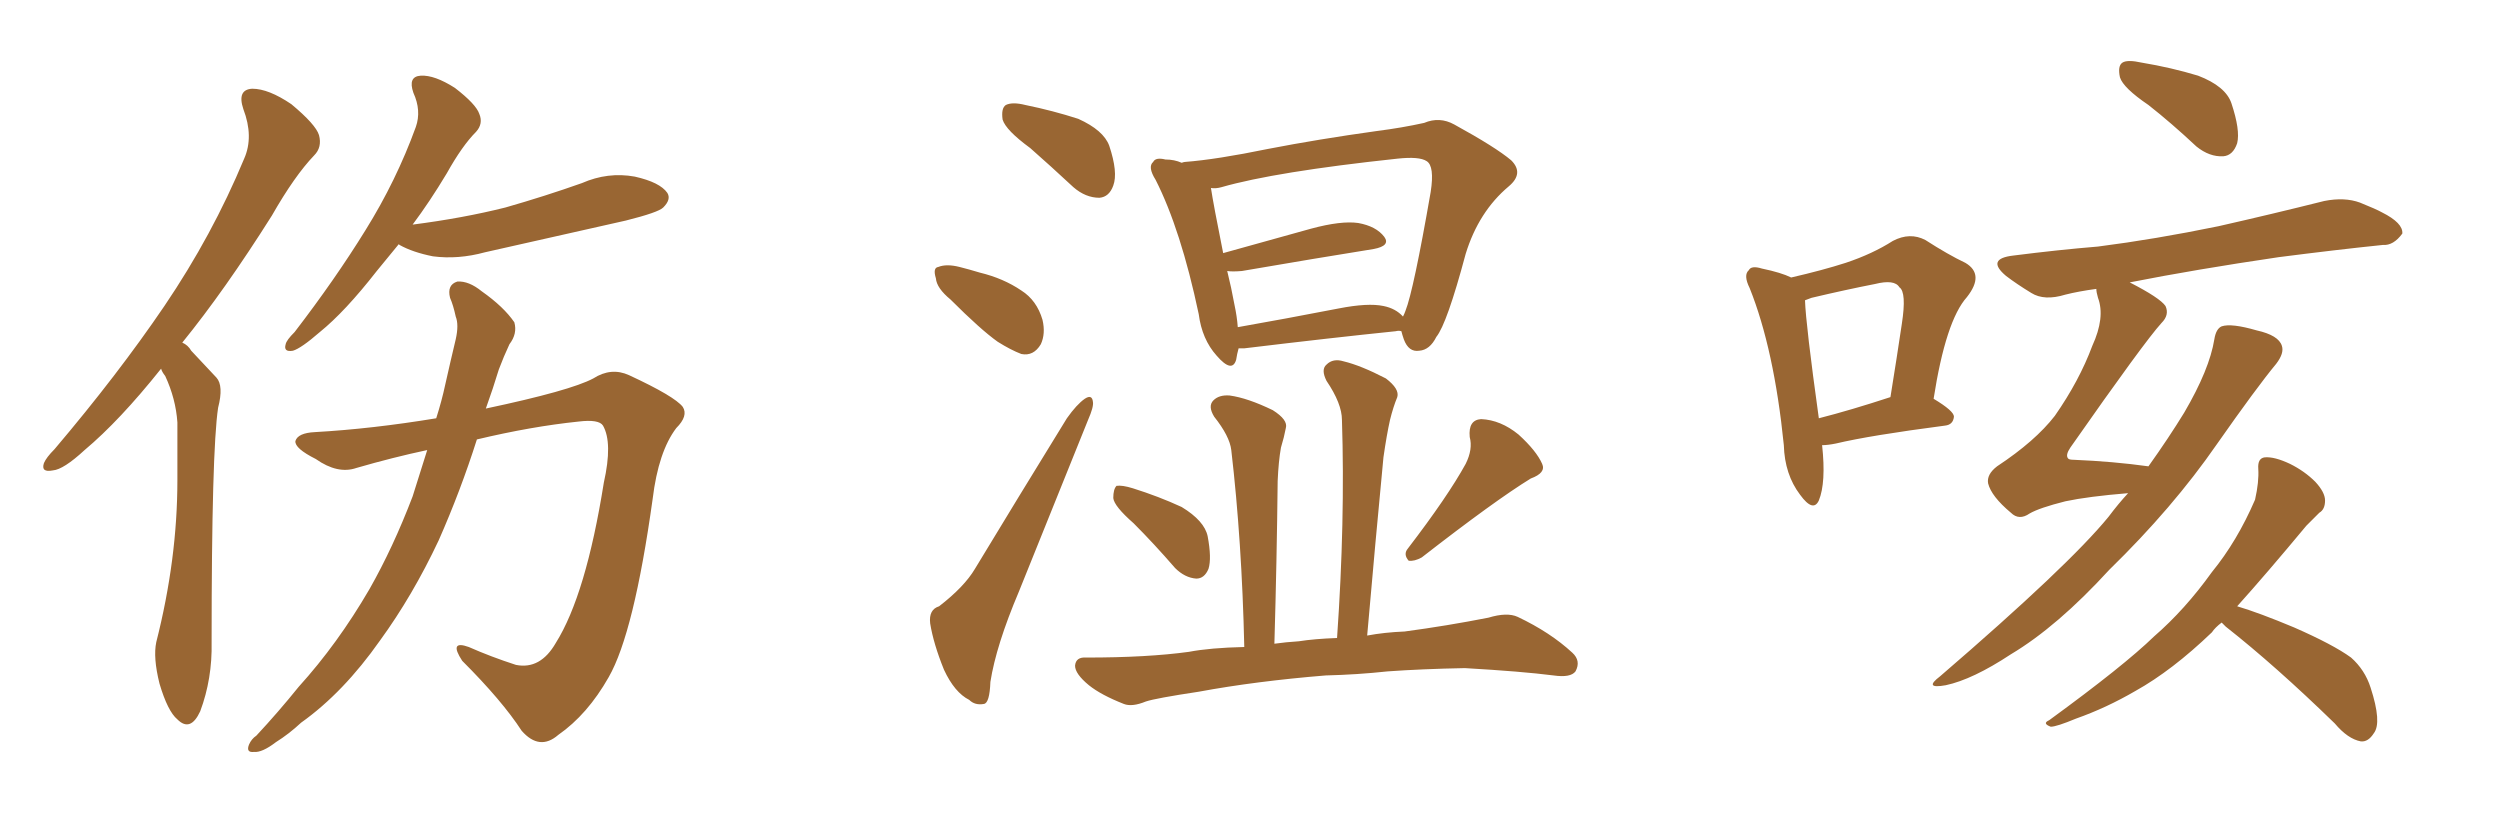 <svg xmlns="http://www.w3.org/2000/svg" xmlns:xlink="http://www.w3.org/1999/xlink" width="450" height="150"><path fill="#996633" padding="10" d="M29.00 66.36L29.00 66.36Q21.53 75.73 15.23 81.01L15.23 81.01Q11.43 84.52 9.52 84.67L9.52 84.67Q7.32 85.11 7.91 83.35L7.91 83.35Q8.35 82.32 9.81 80.86L9.81 80.86Q21.24 67.38 29.59 55.08L29.59 55.08Q38.23 42.33 43.95 28.56L43.95 28.56Q45.70 24.61 43.80 19.63L43.80 19.63Q42.63 16.11 45.41 15.97L45.41 15.97Q48.34 15.97 52.44 18.75L52.44 18.75Q56.84 22.41 57.42 24.32L57.42 24.32Q58.01 26.51 56.54 27.98L56.54 27.98Q53.03 31.64 48.93 38.82L48.93 38.82Q40.43 52.29 32.81 61.67L32.81 61.67Q33.84 62.11 34.42 63.13L34.42 63.13Q36.33 65.19 38.96 67.97L38.96 67.97Q40.28 69.43 39.26 73.39L39.26 73.39Q38.09 81.15 38.09 115.58L38.09 115.58Q38.23 122.17 36.04 128.03L36.04 128.03Q34.28 131.84 31.93 129.49L31.93 129.49Q30.18 128.03 28.71 123.05L28.71 123.05Q27.54 118.36 28.13 115.58L28.13 115.58Q31.93 100.63 31.93 86.43L31.93 86.43Q31.93 81.45 31.93 76.03L31.93 76.03Q31.64 71.78 29.74 67.68L29.74 67.68Q29.15 66.94 29.00 66.36ZM71.78 43.95L71.78 43.95Q69.73 46.44 67.82 48.78L67.82 48.78Q62.11 56.10 57.57 59.77L57.57 59.77Q54.20 62.70 52.73 63.13L52.73 63.13Q50.98 63.43 51.42 61.96L51.42 61.96Q51.56 61.23 53.03 59.77L53.03 59.77Q60.35 50.24 65.77 41.46L65.77 41.46Q71.34 32.52 74.85 22.85L74.85 22.85Q75.88 19.92 74.41 16.70L74.41 16.70Q73.39 13.77 75.73 13.62L75.73 13.62Q78.22 13.48 81.88 15.82L81.88 15.82Q85.69 18.75 86.28 20.51L86.28 20.51Q87.01 22.27 85.69 23.73L85.69 23.73Q83.20 26.22 80.42 31.20L80.42 31.20Q77.34 36.33 74.27 40.43L74.27 40.43Q83.35 39.26 90.97 37.35L90.97 37.35Q98.14 35.30 104.74 32.96L104.74 32.96Q109.42 30.91 114.26 31.79L114.26 31.79Q118.80 32.81 120.12 34.72L120.12 34.72Q120.85 35.89 119.38 37.35L119.38 37.35Q118.51 38.23 112.65 39.70L112.65 39.70Q99.76 42.63 87.30 45.41L87.30 45.41Q82.47 46.73 77.93 46.14L77.93 46.14Q74.27 45.41 71.92 44.09L71.92 44.09Q71.78 43.95 71.78 43.95ZM78.52 75.29L78.52 75.29L78.52 75.29Q79.54 72.07 80.13 69.29L80.13 69.29Q81.15 64.75 82.03 61.08L82.03 61.08Q82.62 58.45 82.03 56.98L82.03 56.98Q81.59 54.93 81.01 53.61L81.01 53.61Q80.42 51.27 82.32 50.68L82.32 50.68Q84.38 50.54 86.72 52.44L86.72 52.44Q90.67 55.22 92.58 58.01L92.58 58.01Q93.16 60.06 91.70 61.96L91.70 61.96Q90.67 64.16 89.79 66.50L89.79 66.50Q88.77 69.87 87.45 73.54L87.45 73.54Q102.69 70.31 106.79 68.12L106.79 68.12Q110.01 66.06 113.23 67.53L113.23 67.53Q121.44 71.34 122.90 73.24L122.90 73.24Q123.93 74.85 121.73 77.05L121.73 77.05Q118.51 81.30 117.48 89.79L117.48 89.79Q114.11 113.96 109.57 121.88L109.57 121.88Q105.76 128.61 100.49 132.28L100.49 132.28Q97.12 135.21 93.90 131.54L93.90 131.54Q90.38 126.12 83.20 118.95L83.20 118.95Q80.71 115.14 84.38 116.46L84.38 116.46Q88.33 118.21 92.87 119.68L92.87 119.68Q97.27 120.56 100.05 115.72L100.05 115.72Q105.47 107.08 108.69 86.87L108.69 86.87Q110.30 79.69 108.54 76.61L108.54 76.61Q107.81 75.44 104.15 75.88L104.15 75.88Q95.65 76.76 85.84 79.10L85.84 79.10Q82.91 88.33 78.96 97.27L78.96 97.27Q74.27 107.23 68.41 115.28L68.41 115.28Q61.82 124.66 54.20 130.08L54.20 130.08Q52.00 132.13 49.66 133.59L49.66 133.59Q47.17 135.50 45.70 135.35L45.70 135.35Q44.24 135.50 44.82 134.03L44.82 134.03Q45.26 133.01 46.14 132.42L46.14 132.42Q50.10 128.17 53.76 123.63L53.76 123.63Q60.79 115.87 66.50 106.05L66.50 106.05Q70.75 98.58 74.27 89.36L74.27 89.36Q75.59 85.11 76.90 81.01L76.90 81.01Q70.75 82.32 64.16 84.23L64.16 84.23Q60.79 85.40 56.84 82.62L56.84 82.62Q53.03 80.71 53.17 79.39L53.17 79.39Q53.61 77.93 56.69 77.78L56.69 77.78Q66.94 77.20 78.52 75.29ZM185.45 26.66L185.45 26.66Q181.05 23.44 180.47 21.53L180.47 21.53Q180.18 19.48 181.05 18.90L181.05 18.90Q182.23 18.31 184.57 18.90L184.57 18.90Q189.55 19.92 194.09 21.39L194.09 21.39Q198.63 23.44 199.66 26.22L199.66 26.22Q201.27 31.05 200.39 33.40L200.39 33.40Q199.66 35.45 197.90 35.60L197.90 35.60Q195.41 35.60 193.21 33.69L193.21 33.69Q189.11 29.88 185.45 26.66ZM171.09 53.91L171.09 53.91Q168.60 51.86 168.46 50.10L168.46 50.10Q167.87 48.19 168.90 48.05L168.90 48.05Q170.36 47.46 172.71 48.05L172.71 48.05Q174.46 48.49 176.37 49.07L176.37 49.07Q180.62 50.10 183.84 52.29L183.84 52.29Q186.62 54.05 187.65 57.57L187.65 57.57Q188.23 60.06 187.35 61.96L187.35 61.96Q186.04 64.16 183.84 63.72L183.84 63.72Q181.93 62.99 179.59 61.52L179.59 61.52Q176.51 59.33 171.09 53.91ZM169.04 109.13L169.04 109.13Q173.58 105.62 175.49 102.39L175.49 102.39Q183.11 89.79 192.04 75.29L192.04 75.29Q193.80 72.80 195.26 71.78L195.26 71.78Q196.58 70.90 196.73 72.36L196.73 72.36Q196.88 73.24 195.85 75.59L195.85 75.59Q189.99 90.09 183.40 106.49L183.40 106.49Q179.30 116.16 178.27 122.75L178.27 122.75Q178.13 126.56 177.10 126.71L177.10 126.71Q175.49 127.00 174.46 125.98L174.46 125.98Q171.83 124.66 169.92 120.56L169.92 120.56Q168.02 115.87 167.43 112.21L167.43 112.21Q167.14 109.72 169.04 109.13ZM252.25 59.62L252.25 59.62Q251.81 59.47 251.22 59.62L251.22 59.62Q239.79 60.79 223.97 62.70L223.97 62.70Q223.39 62.70 222.95 62.70L222.95 62.70Q222.66 63.72 222.51 64.75L222.51 64.75Q221.78 67.24 218.99 64.01L218.99 64.01Q216.36 61.08 215.77 56.54L215.77 56.54Q212.55 41.31 208.01 32.37L208.01 32.37Q206.54 30.03 207.57 29.15L207.57 29.15Q208.01 28.27 209.77 28.71L209.77 28.71Q211.38 28.71 212.70 29.30L212.70 29.30Q213.13 29.15 213.28 29.15L213.28 29.15Q218.99 28.71 228.22 26.81L228.22 26.81Q237.30 25.05 247.85 23.58L247.85 23.58Q252.39 23.00 256.35 22.12L256.35 22.12Q259.13 20.95 261.77 22.41L261.77 22.41Q269.24 26.51 272.02 28.86L272.02 28.86Q274.37 31.20 271.58 33.54L271.58 33.54Q266.16 38.09 263.82 45.70L263.82 45.70Q260.45 58.30 258.54 60.64L258.54 60.64Q257.37 62.99 255.47 63.13L255.47 63.13Q253.56 63.43 252.69 61.08L252.69 61.08Q252.39 60.21 252.25 59.62ZM222.22 54.93L222.22 54.93Q222.66 56.98 222.80 58.89L222.80 58.89Q231.15 57.42 240.97 55.52L240.97 55.52Q246.24 54.49 249.02 55.08L249.02 55.08Q251.22 55.52 252.54 56.98L252.54 56.98Q252.83 56.40 252.98 55.96L252.98 55.96Q254.44 52.29 257.52 34.57L257.52 34.57Q258.25 29.88 256.79 29.00L256.79 29.00Q255.47 28.13 251.51 28.56L251.51 28.56Q229.54 30.91 219.87 33.69L219.87 33.69Q218.85 33.98 217.97 33.84L217.97 33.84Q218.41 36.77 220.17 45.56L220.17 45.56Q227.49 43.51 235.99 41.16L235.99 41.16Q241.41 39.70 244.48 40.14L244.48 40.14Q247.71 40.72 249.17 42.63L249.17 42.63Q250.34 44.24 247.27 44.82L247.27 44.82Q237.16 46.44 223.54 48.78L223.54 48.78Q221.78 48.93 220.90 48.78L220.90 48.78Q221.63 51.71 222.22 54.93ZM204.05 94.19L204.05 94.19Q200.54 91.11 200.39 89.65L200.39 89.65Q200.39 88.04 200.98 87.45L200.98 87.45Q202.00 87.30 203.91 87.89L203.91 87.89Q208.59 89.36 212.70 91.26L212.70 91.26Q216.80 93.75 217.38 96.53L217.38 96.53Q218.12 100.49 217.53 102.39L217.53 102.39Q216.80 104.15 215.33 104.15L215.33 104.15Q213.28 104.00 211.52 102.25L211.52 102.25Q207.71 97.85 204.05 94.19ZM263.82 83.50L263.82 83.50Q265.14 80.86 264.55 78.66L264.55 78.66Q264.26 75.59 266.60 75.44L266.60 75.44Q270.12 75.59 273.34 78.22L273.34 78.22Q276.56 81.15 277.59 83.50L277.59 83.50Q278.32 85.11 275.54 86.13L275.54 86.13Q269.09 90.09 255.91 100.34L255.91 100.34Q254.59 101.07 253.56 100.93L253.56 100.93Q252.54 99.76 253.42 98.73L253.42 98.73Q260.60 89.36 263.82 83.50ZM233.79 115.43L233.79 115.43L233.79 115.43Q236.57 114.99 240.67 114.84L240.67 114.84Q242.14 93.75 241.55 75.59L241.55 75.59Q241.55 72.66 238.77 68.55L238.77 68.55Q237.74 66.50 238.77 65.63L238.77 65.63Q239.94 64.45 241.85 65.04L241.85 65.04Q244.92 65.77 249.46 68.12L249.46 68.12Q251.95 70.02 251.51 71.48L251.51 71.48Q250.78 73.24 250.20 75.59L250.20 75.59Q249.61 78.22 249.02 82.32L249.02 82.32Q247.56 97.56 246.09 114.40L246.09 114.40Q249.17 113.82 252.83 113.67L252.83 113.67Q260.45 112.65 267.92 111.18L267.92 111.18Q271.29 110.16 273.19 111.04L273.19 111.04Q279.05 113.82 283.01 117.48L283.01 117.48Q284.62 118.95 283.59 120.85L283.59 120.85Q282.71 122.02 279.64 121.58L279.64 121.58Q273.93 120.85 263.67 120.26L263.67 120.26Q255.91 120.41 249.76 120.85L249.76 120.85Q244.34 121.44 238.62 121.58L238.62 121.58Q226.03 122.61 215.77 124.51L215.77 124.51Q208.01 125.68 206.25 126.27L206.25 126.27Q203.76 127.29 202.29 126.71L202.29 126.71Q198.19 125.10 196.00 123.34L196.00 123.34Q193.51 121.29 193.51 119.82L193.51 119.82Q193.65 118.21 195.56 118.36L195.56 118.36Q206.54 118.36 214.01 117.33L214.01 117.33Q217.82 116.60 223.97 116.46L223.97 116.46Q223.54 97.41 221.63 81.01L221.63 81.01Q221.34 78.52 218.55 75L218.55 75Q217.38 73.10 218.41 72.07L218.41 72.07Q219.43 71.04 221.34 71.19L221.34 71.19Q224.56 71.63 229.10 73.83L229.10 73.83Q231.88 75.59 231.45 77.05L231.45 77.05Q231.15 78.66 230.57 80.57L230.57 80.57Q230.13 83.06 229.98 86.57L229.98 86.57Q229.83 100.78 229.39 115.87L229.39 115.87Q231.45 115.58 233.79 115.43ZM383.35 50.83L383.35 50.83Q388.77 53.61 389.79 55.08L389.79 55.08Q390.53 56.69 389.06 58.15L389.06 58.15Q385.99 61.52 372.66 80.57L372.66 80.57Q371.78 81.88 372.22 82.47L372.22 82.47Q372.36 82.76 373.24 82.76L373.24 82.76Q380.42 83.06 386.72 83.94L386.72 83.94Q390.38 78.81 393.16 74.27L393.16 74.27Q397.71 66.50 398.58 61.08L398.58 61.08Q398.88 59.18 399.90 58.74L399.90 58.74Q401.66 58.15 406.20 59.47L406.20 59.47Q410.16 60.35 410.74 62.26L410.74 62.26Q411.18 63.57 409.72 65.48L409.72 65.48Q406.20 69.73 399.02 79.98L399.02 79.98Q391.11 91.41 379.69 102.54L379.69 102.54Q370.31 112.79 361.96 117.77L361.96 117.77Q355.08 122.31 350.24 123.34L350.24 123.34Q346.14 124.07 349.22 121.73L349.22 121.73Q372.36 101.81 379.54 93.02L379.54 93.02Q381.30 90.67 383.06 88.77L383.06 88.77Q375.88 89.36 371.78 90.23L371.78 90.23Q367.09 91.41 365.33 92.43L365.33 92.43Q363.43 93.75 361.96 92.29L361.96 92.29Q358.45 89.36 357.86 87.01L357.86 87.01Q357.57 85.40 359.47 83.94L359.47 83.94Q366.36 79.39 369.87 74.85L369.87 74.85Q374.27 68.55 376.61 62.26L376.61 62.26Q378.96 57.13 377.64 53.61L377.64 53.61Q377.34 52.59 377.34 52.00L377.34 52.00Q374.12 52.44 371.78 53.03L371.78 53.03Q367.97 54.20 365.63 52.73L365.63 52.73Q362.99 51.12 361.08 49.66L361.08 49.66Q357.42 46.58 362.40 46.00L362.40 46.00Q370.46 44.97 377.64 44.38L377.64 44.38Q387.89 43.07 399.32 40.72L399.32 40.72Q408.98 38.53 418.36 36.18L418.36 36.18Q422.02 35.45 424.80 36.47L424.80 36.47Q427.73 37.65 428.76 38.23L428.76 38.23Q432.57 40.14 432.42 42.04L432.42 42.04Q430.81 44.24 428.91 44.09L428.91 44.09Q420.41 44.97 410.16 46.29L410.16 46.29Q395.21 48.49 383.35 50.83ZM386.72 18.90L386.72 18.90Q382.18 15.82 381.59 13.92L381.59 13.92Q381.15 11.87 382.03 11.28L382.03 11.28Q382.91 10.69 385.55 11.28L385.55 11.28Q390.82 12.16 395.65 13.62L395.65 13.62Q400.63 15.53 401.66 18.60L401.66 18.60Q403.27 23.44 402.69 25.78L402.69 25.78Q401.95 27.98 400.20 28.13L400.20 28.13Q397.71 28.27 395.36 26.37L395.36 26.37Q390.82 22.12 386.72 18.90ZM327.98 80.13L327.98 80.13Q328.71 86.87 327.39 90.09L327.39 90.09Q326.37 92.29 324.02 89.06L324.02 89.06Q321.24 85.40 321.09 80.13L321.09 80.13Q319.34 62.84 314.94 51.86L314.94 51.86Q313.77 49.51 314.79 48.63L314.79 48.63Q315.23 47.75 317.14 48.34L317.14 48.34Q320.65 49.07 322.41 49.95L322.41 49.95Q328.13 48.63 332.23 47.31L332.23 47.31Q337.06 45.70 340.72 43.36L340.72 43.36Q343.80 41.75 346.58 43.21L346.58 43.21Q350.68 45.85 353.76 47.31L353.76 47.31Q357.28 49.37 354.05 53.47L354.05 53.47Q350.24 57.71 348.05 71.78L348.05 71.78Q351.71 73.97 351.71 75L351.71 75Q351.56 76.46 350.10 76.61L350.10 76.61Q336.62 78.37 330.47 79.83L330.47 79.83Q329.00 80.13 327.98 80.13ZM327.39 75.29L327.39 75.29Q333.11 73.83 340.28 71.48L340.28 71.48Q341.46 64.16 342.33 58.30L342.33 58.30Q343.21 52.59 341.89 51.71L341.89 51.71Q341.02 50.24 337.50 51.12L337.50 51.12Q332.23 52.15 326.07 53.61L326.07 53.61Q325.34 53.91 324.90 54.05L324.90 54.05Q325.05 58.45 327.39 75.29ZM399.90 112.06L399.90 112.06L399.90 112.06Q398.73 112.94 398.14 113.82L398.14 113.82Q390.97 120.70 384.38 124.37L384.38 124.37Q379.10 127.44 373.68 129.35L373.68 129.35Q370.17 130.81 369.14 130.81L369.14 130.81Q367.53 130.22 368.85 129.64L368.85 129.64Q382.32 119.82 387.74 114.55L387.74 114.55Q393.31 109.72 398.14 102.98L398.14 102.98Q402.69 97.41 405.91 89.94L405.91 89.94Q406.64 86.72 406.49 84.38L406.49 84.38Q406.35 82.47 407.67 82.32L407.67 82.32Q409.42 82.18 412.21 83.50L412.21 83.50Q414.84 84.81 416.75 86.72L416.75 86.72Q418.51 88.62 418.51 90.09L418.51 90.09Q418.51 91.70 417.48 92.29L417.48 92.29Q416.60 93.16 415.14 94.63L415.14 94.63Q407.96 103.27 402.69 109.13L402.69 109.13Q406.64 110.30 412.94 112.94L412.94 112.94Q419.97 116.02 423.19 118.36L423.19 118.36Q425.68 120.56 426.71 123.78L426.71 123.78Q428.76 130.08 427.29 131.98L427.29 131.98Q426.27 133.59 424.95 133.45L424.95 133.45Q422.61 133.01 420.26 130.22L420.26 130.22Q409.57 119.82 400.63 112.79L400.63 112.79Q400.05 112.21 399.90 112.06Z"/></svg>
